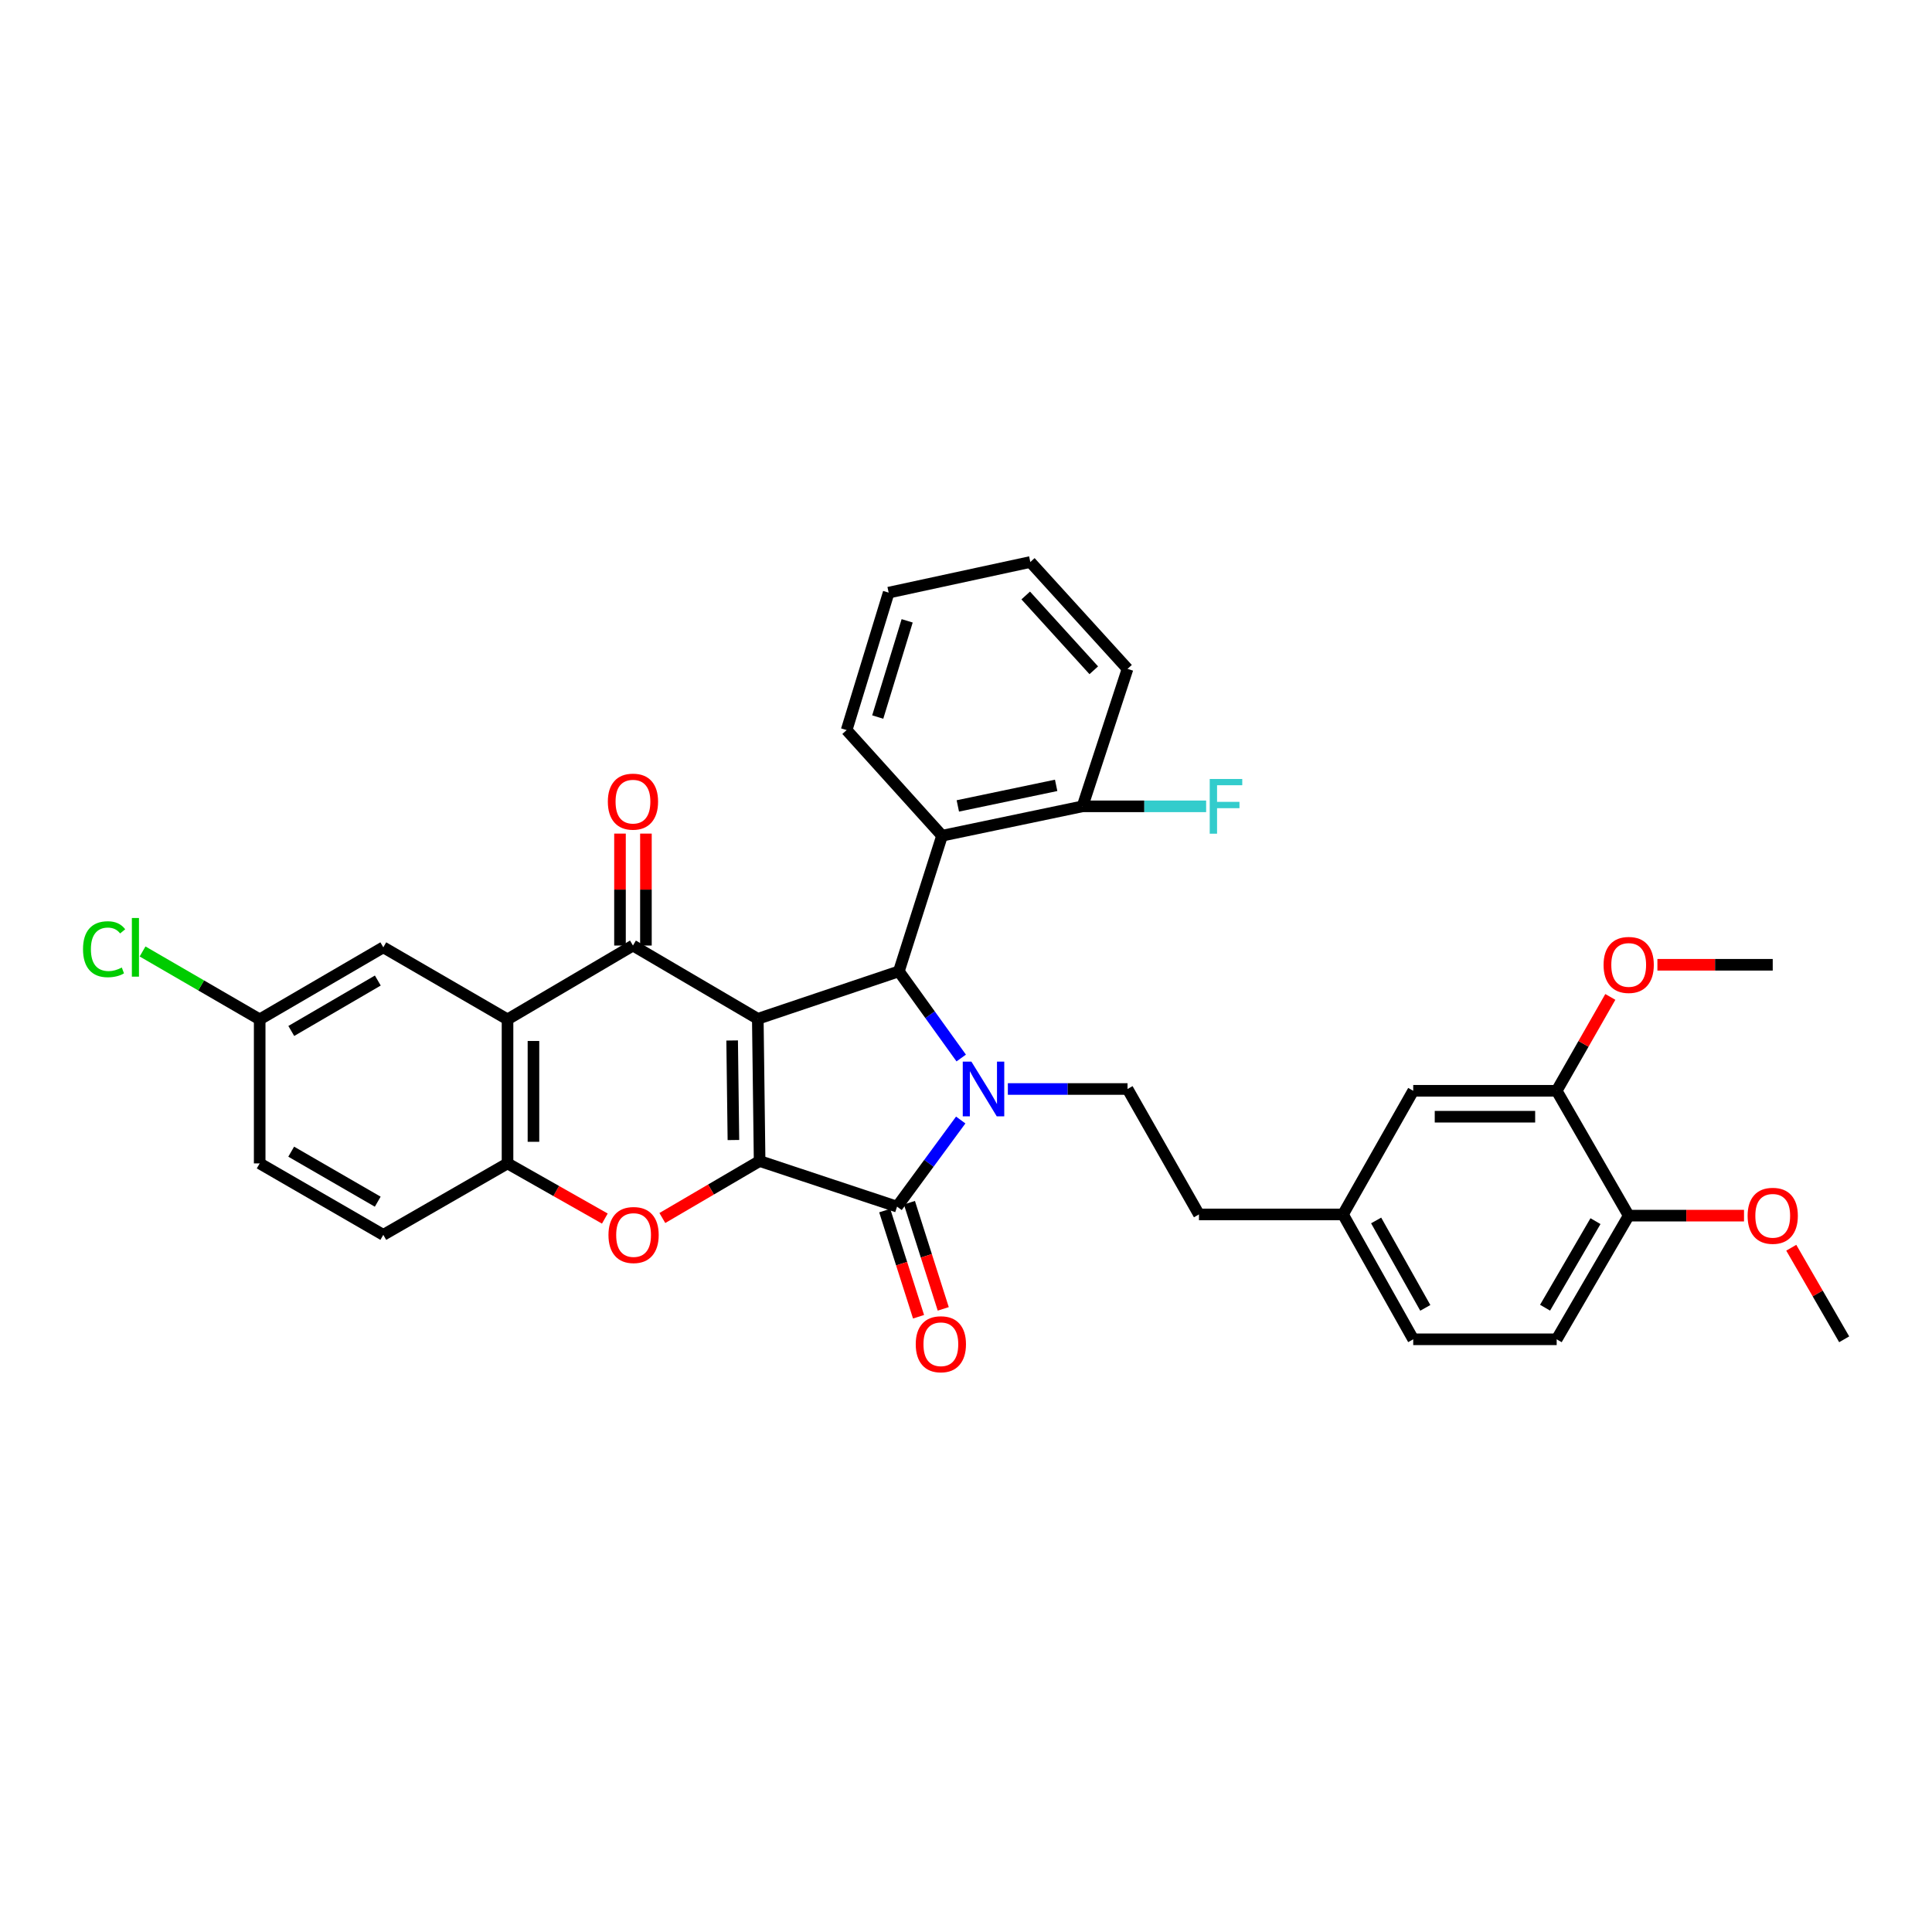 <?xml version='1.0' encoding='iso-8859-1'?>
<svg version='1.1' baseProfile='full'
              xmlns='http://www.w3.org/2000/svg'
                      xmlns:rdkit='http://www.rdkit.org/xml'
                      xmlns:xlink='http://www.w3.org/1999/xlink'
                  xml:space='preserve'
width='1000px' height='1000px' viewBox='0 0 1000 1000'>
<!-- END OF HEADER -->
<rect style='opacity:1.0;fill:#FFFFFF;stroke:none' width='1000' height='1000' x='0' y='0'> </rect>
<path class='bond-0' d='M 392.238,527.335 L 393.177,600.946' style='fill:none;fill-rule:evenodd;stroke:#000000;stroke-width:6px;stroke-linecap:butt;stroke-linejoin:miter;stroke-opacity:1' />
<path class='bond-0' d='M 378.958,538.548 L 379.616,590.076' style='fill:none;fill-rule:evenodd;stroke:#000000;stroke-width:6px;stroke-linecap:butt;stroke-linejoin:miter;stroke-opacity:1' />
<path class='bond-3' d='M 392.238,527.335 L 465.253,502.773' style='fill:none;fill-rule:evenodd;stroke:#000000;stroke-width:6px;stroke-linecap:butt;stroke-linejoin:miter;stroke-opacity:1' />
<path class='bond-4' d='M 392.238,527.335 L 327.619,489.411' style='fill:none;fill-rule:evenodd;stroke:#000000;stroke-width:6px;stroke-linecap:butt;stroke-linejoin:miter;stroke-opacity:1' />
<path class='bond-2' d='M 393.177,600.946 L 464.32,624.554' style='fill:none;fill-rule:evenodd;stroke:#000000;stroke-width:6px;stroke-linecap:butt;stroke-linejoin:miter;stroke-opacity:1' />
<path class='bond-5' d='M 393.177,600.946 L 368.004,615.693' style='fill:none;fill-rule:evenodd;stroke:#000000;stroke-width:6px;stroke-linecap:butt;stroke-linejoin:miter;stroke-opacity:1' />
<path class='bond-5' d='M 368.004,615.693 L 342.83,630.439' style='fill:none;fill-rule:evenodd;stroke:#FF0000;stroke-width:6px;stroke-linecap:butt;stroke-linejoin:miter;stroke-opacity:1' />
<path class='bond-1' d='M 497.523,547.628 L 481.388,525.201' style='fill:none;fill-rule:evenodd;stroke:#0000FF;stroke-width:6px;stroke-linecap:butt;stroke-linejoin:miter;stroke-opacity:1' />
<path class='bond-1' d='M 481.388,525.201 L 465.253,502.773' style='fill:none;fill-rule:evenodd;stroke:#000000;stroke-width:6px;stroke-linecap:butt;stroke-linejoin:miter;stroke-opacity:1' />
<path class='bond-9' d='M 521.664,563.663 L 552.637,563.663' style='fill:none;fill-rule:evenodd;stroke:#0000FF;stroke-width:6px;stroke-linecap:butt;stroke-linejoin:miter;stroke-opacity:1' />
<path class='bond-9' d='M 552.637,563.663 L 583.611,563.663' style='fill:none;fill-rule:evenodd;stroke:#000000;stroke-width:6px;stroke-linecap:butt;stroke-linejoin:miter;stroke-opacity:1' />
<path class='bond-34' d='M 497.268,579.712 L 480.794,602.133' style='fill:none;fill-rule:evenodd;stroke:#0000FF;stroke-width:6px;stroke-linecap:butt;stroke-linejoin:miter;stroke-opacity:1' />
<path class='bond-34' d='M 480.794,602.133 L 464.32,624.554' style='fill:none;fill-rule:evenodd;stroke:#000000;stroke-width:6px;stroke-linecap:butt;stroke-linejoin:miter;stroke-opacity:1' />
<path class='bond-10' d='M 457.926,626.591 L 466.682,654.069' style='fill:none;fill-rule:evenodd;stroke:#000000;stroke-width:6px;stroke-linecap:butt;stroke-linejoin:miter;stroke-opacity:1' />
<path class='bond-10' d='M 466.682,654.069 L 475.437,681.548' style='fill:none;fill-rule:evenodd;stroke:#FF0000;stroke-width:6px;stroke-linecap:butt;stroke-linejoin:miter;stroke-opacity:1' />
<path class='bond-10' d='M 470.715,622.516 L 479.47,649.995' style='fill:none;fill-rule:evenodd;stroke:#000000;stroke-width:6px;stroke-linecap:butt;stroke-linejoin:miter;stroke-opacity:1' />
<path class='bond-10' d='M 479.47,649.995 L 488.225,677.473' style='fill:none;fill-rule:evenodd;stroke:#FF0000;stroke-width:6px;stroke-linecap:butt;stroke-linejoin:miter;stroke-opacity:1' />
<path class='bond-8' d='M 465.253,502.773 L 487.607,432.562' style='fill:none;fill-rule:evenodd;stroke:#000000;stroke-width:6px;stroke-linecap:butt;stroke-linejoin:miter;stroke-opacity:1' />
<path class='bond-6' d='M 327.619,489.411 L 262.695,527.626' style='fill:none;fill-rule:evenodd;stroke:#000000;stroke-width:6px;stroke-linecap:butt;stroke-linejoin:miter;stroke-opacity:1' />
<path class='bond-12' d='M 334.33,489.411 L 334.33,460.44' style='fill:none;fill-rule:evenodd;stroke:#000000;stroke-width:6px;stroke-linecap:butt;stroke-linejoin:miter;stroke-opacity:1' />
<path class='bond-12' d='M 334.33,460.44 L 334.33,431.469' style='fill:none;fill-rule:evenodd;stroke:#FF0000;stroke-width:6px;stroke-linecap:butt;stroke-linejoin:miter;stroke-opacity:1' />
<path class='bond-12' d='M 320.908,489.411 L 320.908,460.44' style='fill:none;fill-rule:evenodd;stroke:#000000;stroke-width:6px;stroke-linecap:butt;stroke-linejoin:miter;stroke-opacity:1' />
<path class='bond-12' d='M 320.908,460.44 L 320.908,431.469' style='fill:none;fill-rule:evenodd;stroke:#FF0000;stroke-width:6px;stroke-linecap:butt;stroke-linejoin:miter;stroke-opacity:1' />
<path class='bond-35' d='M 313.065,630.729 L 287.88,616.453' style='fill:none;fill-rule:evenodd;stroke:#FF0000;stroke-width:6px;stroke-linecap:butt;stroke-linejoin:miter;stroke-opacity:1' />
<path class='bond-35' d='M 287.88,616.453 L 262.695,602.177' style='fill:none;fill-rule:evenodd;stroke:#000000;stroke-width:6px;stroke-linecap:butt;stroke-linejoin:miter;stroke-opacity:1' />
<path class='bond-7' d='M 262.695,527.626 L 262.695,602.177' style='fill:none;fill-rule:evenodd;stroke:#000000;stroke-width:6px;stroke-linecap:butt;stroke-linejoin:miter;stroke-opacity:1' />
<path class='bond-7' d='M 276.117,538.808 L 276.117,590.994' style='fill:none;fill-rule:evenodd;stroke:#000000;stroke-width:6px;stroke-linecap:butt;stroke-linejoin:miter;stroke-opacity:1' />
<path class='bond-13' d='M 262.695,527.626 L 198.397,490.335' style='fill:none;fill-rule:evenodd;stroke:#000000;stroke-width:6px;stroke-linecap:butt;stroke-linejoin:miter;stroke-opacity:1' />
<path class='bond-17' d='M 262.695,602.177 L 198.397,639.161' style='fill:none;fill-rule:evenodd;stroke:#000000;stroke-width:6px;stroke-linecap:butt;stroke-linejoin:miter;stroke-opacity:1' />
<path class='bond-14' d='M 487.607,432.562 L 560.316,417.358' style='fill:none;fill-rule:evenodd;stroke:#000000;stroke-width:6px;stroke-linecap:butt;stroke-linejoin:miter;stroke-opacity:1' />
<path class='bond-14' d='M 495.767,417.144 L 546.663,406.501' style='fill:none;fill-rule:evenodd;stroke:#000000;stroke-width:6px;stroke-linecap:butt;stroke-linejoin:miter;stroke-opacity:1' />
<path class='bond-28' d='M 487.607,432.562 L 438.215,377.89' style='fill:none;fill-rule:evenodd;stroke:#000000;stroke-width:6px;stroke-linecap:butt;stroke-linejoin:miter;stroke-opacity:1' />
<path class='bond-21' d='M 583.611,563.663 L 620.58,628.588' style='fill:none;fill-rule:evenodd;stroke:#000000;stroke-width:6px;stroke-linecap:butt;stroke-linejoin:miter;stroke-opacity:1' />
<path class='bond-11' d='M 805.735,564.588 L 731.482,564.588' style='fill:none;fill-rule:evenodd;stroke:#000000;stroke-width:6px;stroke-linecap:butt;stroke-linejoin:miter;stroke-opacity:1' />
<path class='bond-11' d='M 794.597,578.01 L 742.62,578.01' style='fill:none;fill-rule:evenodd;stroke:#000000;stroke-width:6px;stroke-linecap:butt;stroke-linejoin:miter;stroke-opacity:1' />
<path class='bond-25' d='M 805.735,564.588 L 819.618,540.296' style='fill:none;fill-rule:evenodd;stroke:#000000;stroke-width:6px;stroke-linecap:butt;stroke-linejoin:miter;stroke-opacity:1' />
<path class='bond-25' d='M 819.618,540.296 L 833.501,516.003' style='fill:none;fill-rule:evenodd;stroke:#FF0000;stroke-width:6px;stroke-linecap:butt;stroke-linejoin:miter;stroke-opacity:1' />
<path class='bond-38' d='M 805.735,564.588 L 843.01,629.214' style='fill:none;fill-rule:evenodd;stroke:#000000;stroke-width:6px;stroke-linecap:butt;stroke-linejoin:miter;stroke-opacity:1' />
<path class='bond-19' d='M 198.397,490.335 L 134.412,527.626' style='fill:none;fill-rule:evenodd;stroke:#000000;stroke-width:6px;stroke-linecap:butt;stroke-linejoin:miter;stroke-opacity:1' />
<path class='bond-19' d='M 195.557,507.525 L 150.768,533.628' style='fill:none;fill-rule:evenodd;stroke:#000000;stroke-width:6px;stroke-linecap:butt;stroke-linejoin:miter;stroke-opacity:1' />
<path class='bond-22' d='M 560.316,417.358 L 592.305,417.358' style='fill:none;fill-rule:evenodd;stroke:#000000;stroke-width:6px;stroke-linecap:butt;stroke-linejoin:miter;stroke-opacity:1' />
<path class='bond-22' d='M 592.305,417.358 L 624.293,417.358' style='fill:none;fill-rule:evenodd;stroke:#33CCCC;stroke-width:6px;stroke-linecap:butt;stroke-linejoin:miter;stroke-opacity:1' />
<path class='bond-29' d='M 560.316,417.358 L 583.611,346.2' style='fill:none;fill-rule:evenodd;stroke:#000000;stroke-width:6px;stroke-linecap:butt;stroke-linejoin:miter;stroke-opacity:1' />
<path class='bond-15' d='M 843.01,629.214 L 805.735,693.221' style='fill:none;fill-rule:evenodd;stroke:#000000;stroke-width:6px;stroke-linecap:butt;stroke-linejoin:miter;stroke-opacity:1' />
<path class='bond-15' d='M 825.82,632.061 L 799.728,676.866' style='fill:none;fill-rule:evenodd;stroke:#000000;stroke-width:6px;stroke-linecap:butt;stroke-linejoin:miter;stroke-opacity:1' />
<path class='bond-27' d='M 843.01,629.214 L 872.854,629.214' style='fill:none;fill-rule:evenodd;stroke:#000000;stroke-width:6px;stroke-linecap:butt;stroke-linejoin:miter;stroke-opacity:1' />
<path class='bond-27' d='M 872.854,629.214 L 902.697,629.214' style='fill:none;fill-rule:evenodd;stroke:#FF0000;stroke-width:6px;stroke-linecap:butt;stroke-linejoin:miter;stroke-opacity:1' />
<path class='bond-16' d='M 731.482,564.588 L 695.139,628.588' style='fill:none;fill-rule:evenodd;stroke:#000000;stroke-width:6px;stroke-linecap:butt;stroke-linejoin:miter;stroke-opacity:1' />
<path class='bond-36' d='M 198.397,639.161 L 134.412,602.177' style='fill:none;fill-rule:evenodd;stroke:#000000;stroke-width:6px;stroke-linecap:butt;stroke-linejoin:miter;stroke-opacity:1' />
<path class='bond-36' d='M 195.516,621.993 L 150.726,596.104' style='fill:none;fill-rule:evenodd;stroke:#000000;stroke-width:6px;stroke-linecap:butt;stroke-linejoin:miter;stroke-opacity:1' />
<path class='bond-18' d='M 805.735,693.221 L 731.482,693.221' style='fill:none;fill-rule:evenodd;stroke:#000000;stroke-width:6px;stroke-linecap:butt;stroke-linejoin:miter;stroke-opacity:1' />
<path class='bond-23' d='M 134.412,527.626 L 134.412,602.177' style='fill:none;fill-rule:evenodd;stroke:#000000;stroke-width:6px;stroke-linecap:butt;stroke-linejoin:miter;stroke-opacity:1' />
<path class='bond-26' d='M 134.412,527.626 L 104.101,510.053' style='fill:none;fill-rule:evenodd;stroke:#000000;stroke-width:6px;stroke-linecap:butt;stroke-linejoin:miter;stroke-opacity:1' />
<path class='bond-26' d='M 104.101,510.053 L 73.79,492.48' style='fill:none;fill-rule:evenodd;stroke:#00CC00;stroke-width:6px;stroke-linecap:butt;stroke-linejoin:miter;stroke-opacity:1' />
<path class='bond-20' d='M 695.139,628.588 L 620.58,628.588' style='fill:none;fill-rule:evenodd;stroke:#000000;stroke-width:6px;stroke-linecap:butt;stroke-linejoin:miter;stroke-opacity:1' />
<path class='bond-24' d='M 695.139,628.588 L 731.482,693.221' style='fill:none;fill-rule:evenodd;stroke:#000000;stroke-width:6px;stroke-linecap:butt;stroke-linejoin:miter;stroke-opacity:1' />
<path class='bond-24' d='M 712.289,631.704 L 737.73,676.948' style='fill:none;fill-rule:evenodd;stroke:#000000;stroke-width:6px;stroke-linecap:butt;stroke-linejoin:miter;stroke-opacity:1' />
<path class='bond-30' d='M 857.874,499.365 L 887.717,499.365' style='fill:none;fill-rule:evenodd;stroke:#FF0000;stroke-width:6px;stroke-linecap:butt;stroke-linejoin:miter;stroke-opacity:1' />
<path class='bond-30' d='M 887.717,499.365 L 917.561,499.365' style='fill:none;fill-rule:evenodd;stroke:#000000;stroke-width:6px;stroke-linecap:butt;stroke-linejoin:miter;stroke-opacity:1' />
<path class='bond-31' d='M 927.157,645.822 L 940.851,669.522' style='fill:none;fill-rule:evenodd;stroke:#FF0000;stroke-width:6px;stroke-linecap:butt;stroke-linejoin:miter;stroke-opacity:1' />
<path class='bond-31' d='M 940.851,669.522 L 954.545,693.221' style='fill:none;fill-rule:evenodd;stroke:#000000;stroke-width:6px;stroke-linecap:butt;stroke-linejoin:miter;stroke-opacity:1' />
<path class='bond-32' d='M 438.215,377.89 L 459.973,306.747' style='fill:none;fill-rule:evenodd;stroke:#000000;stroke-width:6px;stroke-linecap:butt;stroke-linejoin:miter;stroke-opacity:1' />
<path class='bond-32' d='M 454.314,371.144 L 469.545,321.344' style='fill:none;fill-rule:evenodd;stroke:#000000;stroke-width:6px;stroke-linecap:butt;stroke-linejoin:miter;stroke-opacity:1' />
<path class='bond-37' d='M 583.611,346.2 L 533.294,290.894' style='fill:none;fill-rule:evenodd;stroke:#000000;stroke-width:6px;stroke-linecap:butt;stroke-linejoin:miter;stroke-opacity:1' />
<path class='bond-37' d='M 566.135,346.936 L 530.913,308.223' style='fill:none;fill-rule:evenodd;stroke:#000000;stroke-width:6px;stroke-linecap:butt;stroke-linejoin:miter;stroke-opacity:1' />
<path class='bond-33' d='M 459.973,306.747 L 533.294,290.894' style='fill:none;fill-rule:evenodd;stroke:#000000;stroke-width:6px;stroke-linecap:butt;stroke-linejoin:miter;stroke-opacity:1' />
<path  class='atom-2' d='M 502.8 549.503
L 512.08 564.503
Q 513 565.983, 514.48 568.663
Q 515.96 571.343, 516.04 571.503
L 516.04 549.503
L 519.8 549.503
L 519.8 577.823
L 515.92 577.823
L 505.96 561.423
Q 504.8 559.503, 503.56 557.303
Q 502.36 555.103, 502 554.423
L 502 577.823
L 498.32 577.823
L 498.32 549.503
L 502.8 549.503
' fill='#0000FF'/>
<path  class='atom-6' d='M 314.94 639.241
Q 314.94 632.441, 318.3 628.641
Q 321.66 624.841, 327.94 624.841
Q 334.22 624.841, 337.58 628.641
Q 340.94 632.441, 340.94 639.241
Q 340.94 646.121, 337.54 650.041
Q 334.14 653.921, 327.94 653.921
Q 321.7 653.921, 318.3 650.041
Q 314.94 646.161, 314.94 639.241
M 327.94 650.721
Q 332.26 650.721, 334.58 647.841
Q 336.94 644.921, 336.94 639.241
Q 336.94 633.681, 334.58 630.881
Q 332.26 628.041, 327.94 628.041
Q 323.62 628.041, 321.26 630.841
Q 318.94 633.641, 318.94 639.241
Q 318.94 644.961, 321.26 647.841
Q 323.62 650.721, 327.94 650.721
' fill='#FF0000'/>
<path  class='atom-11' d='M 473.988 695.777
Q 473.988 688.977, 477.348 685.177
Q 480.708 681.377, 486.988 681.377
Q 493.268 681.377, 496.628 685.177
Q 499.988 688.977, 499.988 695.777
Q 499.988 702.657, 496.588 706.577
Q 493.188 710.457, 486.988 710.457
Q 480.748 710.457, 477.348 706.577
Q 473.988 702.697, 473.988 695.777
M 486.988 707.257
Q 491.308 707.257, 493.628 704.377
Q 495.988 701.457, 495.988 695.777
Q 495.988 690.217, 493.628 687.417
Q 491.308 684.577, 486.988 684.577
Q 482.668 684.577, 480.308 687.377
Q 477.988 690.177, 477.988 695.777
Q 477.988 701.497, 480.308 704.377
Q 482.668 707.257, 486.988 707.257
' fill='#FF0000'/>
<path  class='atom-13' d='M 314.619 414.925
Q 314.619 408.125, 317.979 404.325
Q 321.339 400.525, 327.619 400.525
Q 333.899 400.525, 337.259 404.325
Q 340.619 408.125, 340.619 414.925
Q 340.619 421.805, 337.219 425.725
Q 333.819 429.605, 327.619 429.605
Q 321.379 429.605, 317.979 425.725
Q 314.619 421.845, 314.619 414.925
M 327.619 426.405
Q 331.939 426.405, 334.259 423.525
Q 336.619 420.605, 336.619 414.925
Q 336.619 409.365, 334.259 406.565
Q 331.939 403.725, 327.619 403.725
Q 323.299 403.725, 320.939 406.525
Q 318.619 409.325, 318.619 414.925
Q 318.619 420.645, 320.939 423.525
Q 323.299 426.405, 327.619 426.405
' fill='#FF0000'/>
<path  class='atom-23' d='M 626.149 403.198
L 642.989 403.198
L 642.989 406.438
L 629.949 406.438
L 629.949 415.038
L 641.549 415.038
L 641.549 418.318
L 629.949 418.318
L 629.949 431.518
L 626.149 431.518
L 626.149 403.198
' fill='#33CCCC'/>
<path  class='atom-26' d='M 830.01 499.445
Q 830.01 492.645, 833.37 488.845
Q 836.73 485.045, 843.01 485.045
Q 849.29 485.045, 852.65 488.845
Q 856.01 492.645, 856.01 499.445
Q 856.01 506.325, 852.61 510.245
Q 849.21 514.125, 843.01 514.125
Q 836.77 514.125, 833.37 510.245
Q 830.01 506.365, 830.01 499.445
M 843.01 510.925
Q 847.33 510.925, 849.65 508.045
Q 852.01 505.125, 852.01 499.445
Q 852.01 493.885, 849.65 491.085
Q 847.33 488.245, 843.01 488.245
Q 838.69 488.245, 836.33 491.045
Q 834.01 493.845, 834.01 499.445
Q 834.01 505.165, 836.33 508.045
Q 838.69 510.925, 843.01 510.925
' fill='#FF0000'/>
<path  class='atom-27' d='M 42.971 491.315
Q 42.971 484.275, 46.251 480.595
Q 49.571 476.875, 55.851 476.875
Q 61.691 476.875, 64.811 480.995
L 62.171 483.155
Q 59.891 480.155, 55.851 480.155
Q 51.571 480.155, 49.291 483.035
Q 47.051 485.875, 47.051 491.315
Q 47.051 496.915, 49.371 499.795
Q 51.731 502.675, 56.291 502.675
Q 59.411 502.675, 63.051 500.795
L 64.171 503.795
Q 62.691 504.755, 60.451 505.315
Q 58.211 505.875, 55.731 505.875
Q 49.571 505.875, 46.251 502.115
Q 42.971 498.355, 42.971 491.315
' fill='#00CC00'/>
<path  class='atom-27' d='M 68.251 475.155
L 71.931 475.155
L 71.931 505.515
L 68.251 505.515
L 68.251 475.155
' fill='#00CC00'/>
<path  class='atom-28' d='M 904.561 629.294
Q 904.561 622.494, 907.921 618.694
Q 911.281 614.894, 917.561 614.894
Q 923.841 614.894, 927.201 618.694
Q 930.561 622.494, 930.561 629.294
Q 930.561 636.174, 927.161 640.094
Q 923.761 643.974, 917.561 643.974
Q 911.321 643.974, 907.921 640.094
Q 904.561 636.214, 904.561 629.294
M 917.561 640.774
Q 921.881 640.774, 924.201 637.894
Q 926.561 634.974, 926.561 629.294
Q 926.561 623.734, 924.201 620.934
Q 921.881 618.094, 917.561 618.094
Q 913.241 618.094, 910.881 620.894
Q 908.561 623.694, 908.561 629.294
Q 908.561 635.014, 910.881 637.894
Q 913.241 640.774, 917.561 640.774
' fill='#FF0000'/>
</svg>

